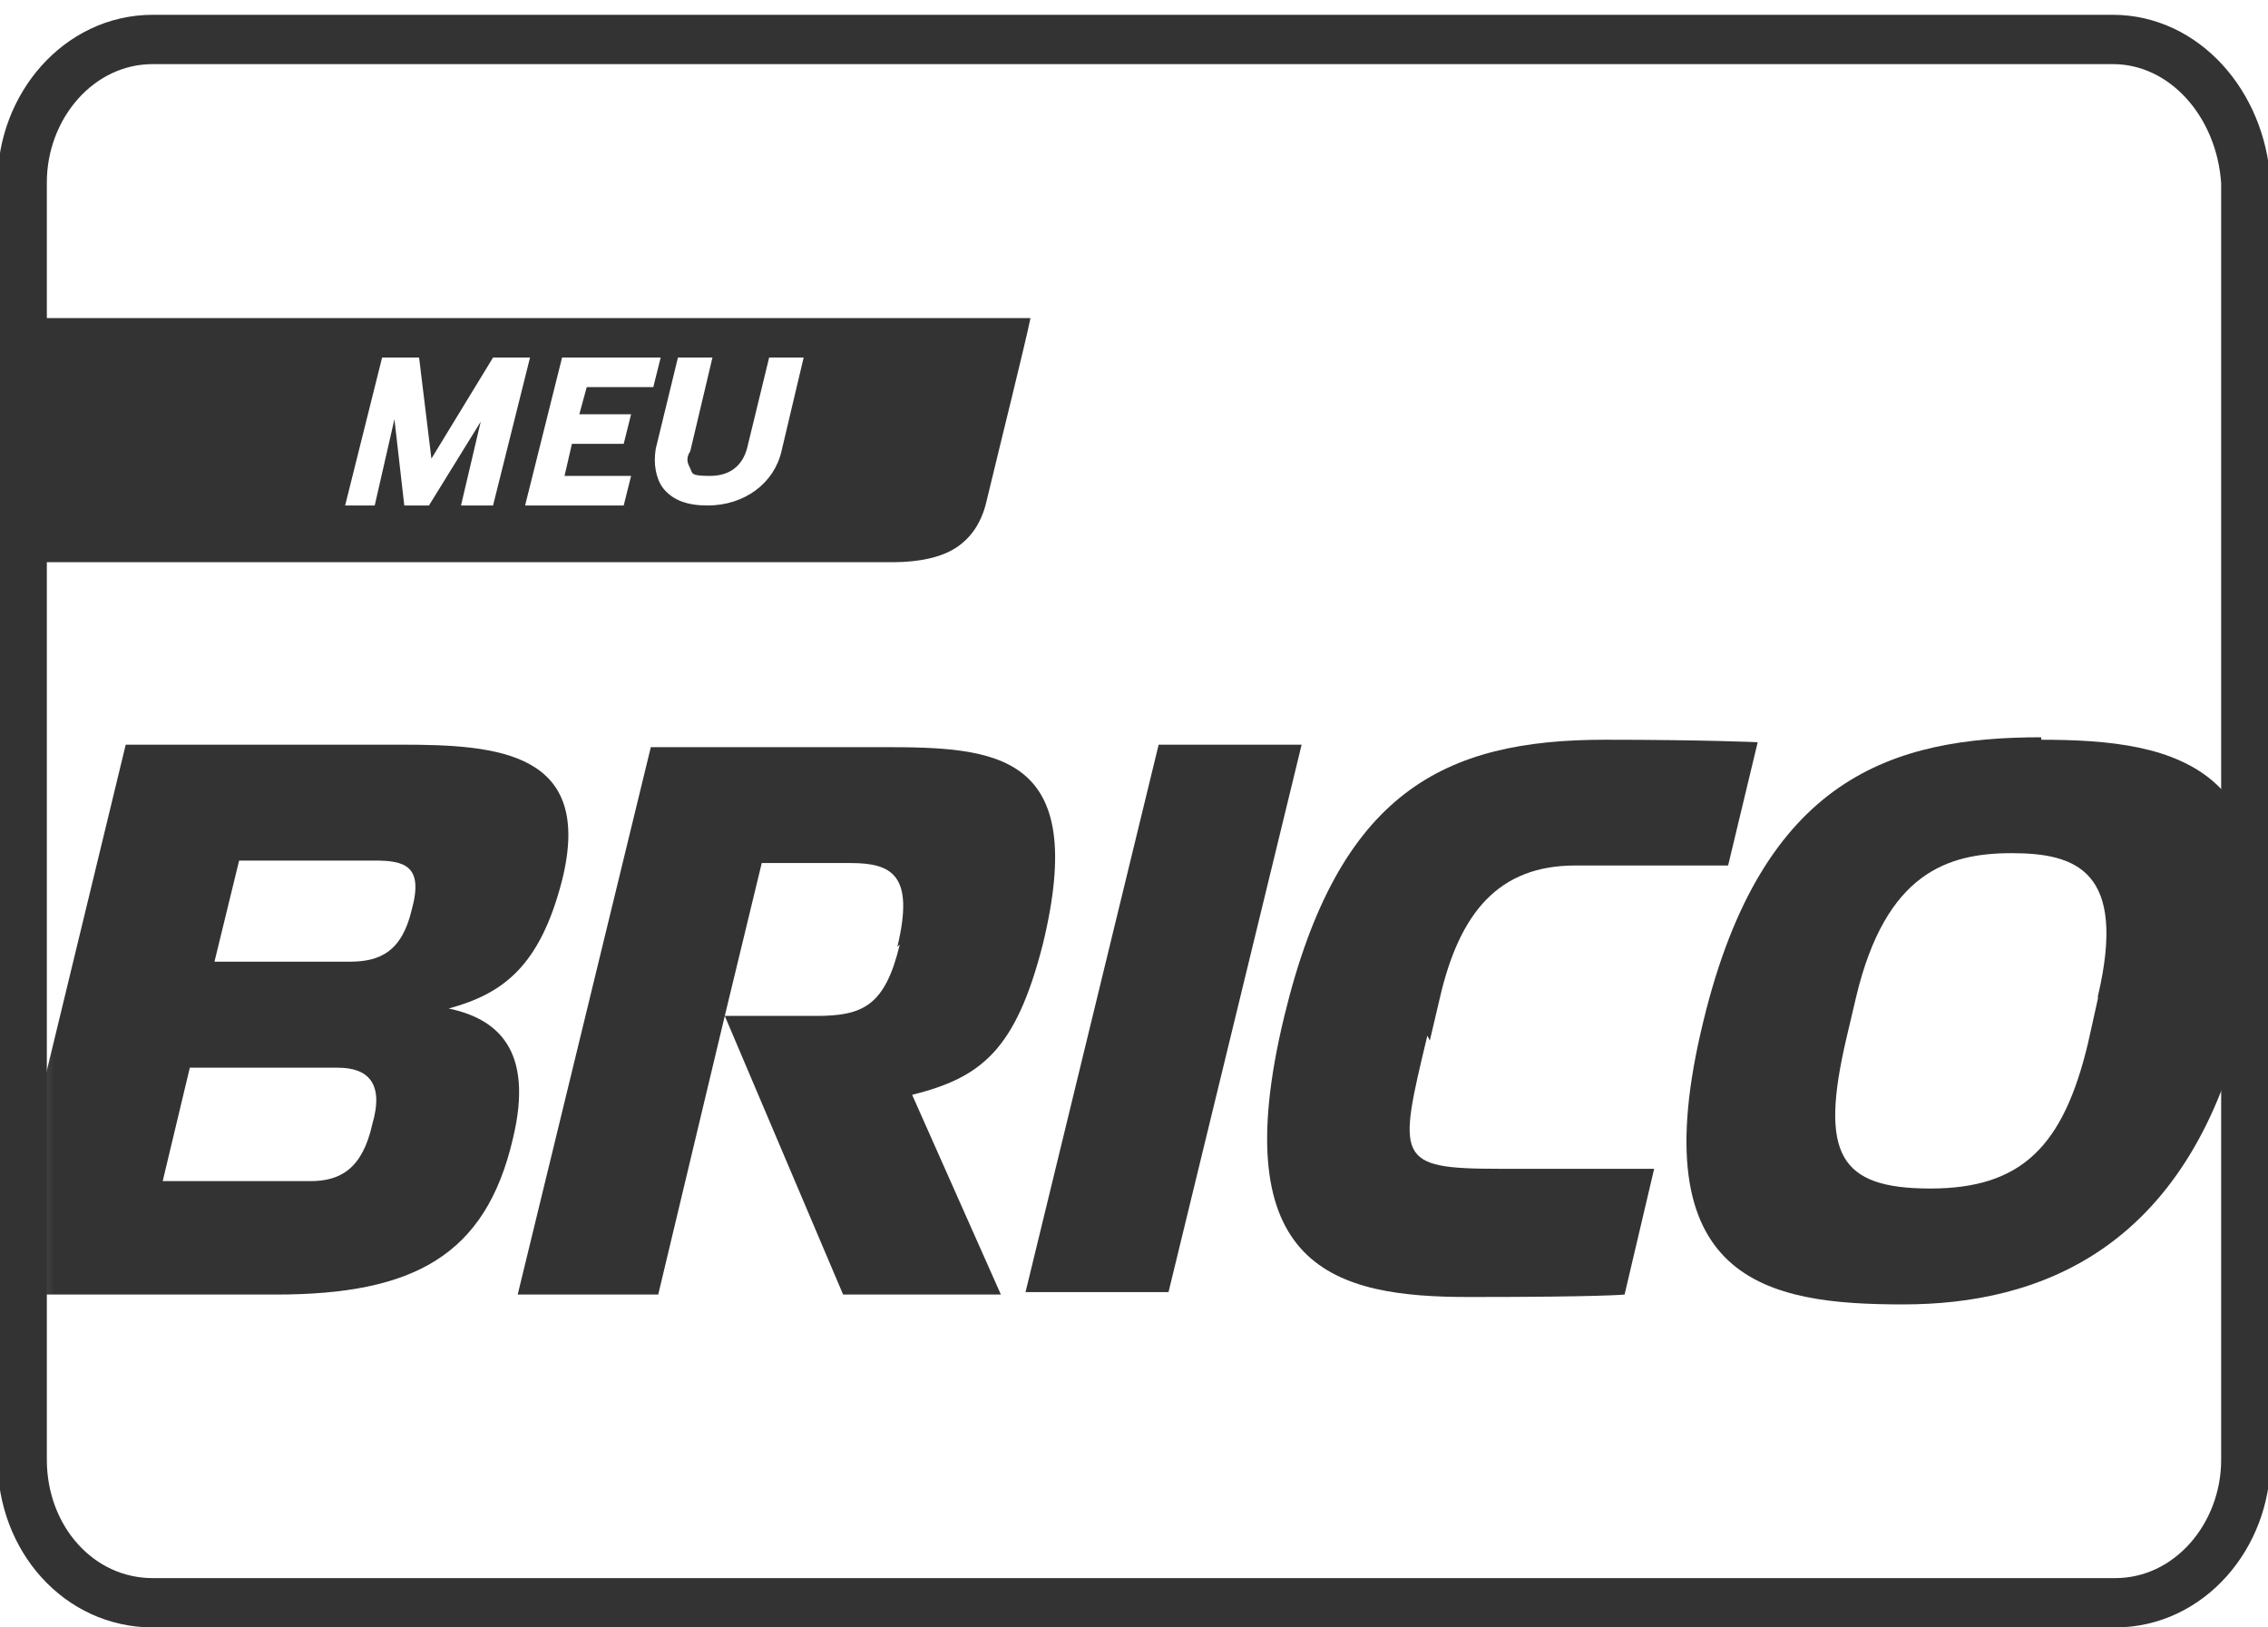 <?xml version="1.0" encoding="UTF-8"?>
<svg id="Camada_1" data-name="Camada 1" xmlns="http://www.w3.org/2000/svg" version="1.1" xmlns:xlink="http://www.w3.org/1999/xlink" viewBox="0 0 92 66">
  <defs>
    <style>
      .cls-1 {
        fill: none;
        stroke: #333;
        stroke-miterlimit: 10;
        stroke-width: 2px;
      }

      .cls-2 {
        fill: #333;
      }

      .cls-2, .cls-3 {
        stroke-width: 0px;
      }

      .cls-3 {
        fill: #fff;
      }

      .cls-4 {
        mask: url(#mask);
      }
    </style>
    <mask id="mask" x="-.3" y="28.4" width="91.9" height="25.8" maskUnits="userSpaceOnUse">
      <g id="mask0_51_294" data-name="mask0 51 294">
        <path class="cls-3" d="M91.1,28.4H.9v25.8h90.2v-25.8Z"/>
      </g>
    </mask>
  </defs>
  <path class="cls-1" d="M85.7,1.6H6.2C3.2,1.6.9,4.3.9,7.4v51.8c0,3.2,2.3,5.8,5.3,5.8h79.6c3,0,5.3-2.7,5.3-5.8V7.4c-.2-3.2-2.5-5.8-5.4-5.8Z"/>
  <path class="cls-2" d="M1,12.9h40.8c-.2,1-1.2,5-1.8,7.5-.2.8-.6,1.4-1.2,1.8-.6.4-1.5.6-2.6.6H.9v-9.9ZM20,14.5l-2.5,4.1-.5-4.1h-1.5l-1.5,6h1.2l.8-3.5.4,3.5h1l2.1-3.4-.8,3.4h1.3l1.5-6h-1.5ZM26.5,15.7l.3-1.2h-4l-1.5,6h4l.3-1.2h-2.7l.3-1.3h2.1l.3-1.2h-2.1l.3-1.1h2.7ZM31.7,18.3l.9-3.8h-1.4l-.9,3.7c-.2.7-.7,1.1-1.5,1.1s-.7-.1-.8-.3c-.1-.2-.2-.4,0-.7l.9-3.8h-1.4l-.9,3.7c-.1.6,0,1.2.3,1.6.4.5,1,.7,1.8.7,1.5,0,2.7-.9,3-2.2h0Z"/>
  <g class="cls-4">
    <g>
      <path class="cls-2" d="M58,42.2l.4-1.7c.8-3.5,2.4-5.4,5.5-5.4s6.2,0,6.2,0l1.2-5s-2.2-.1-6.2-.1c-6.5,0-10.8,2.1-13,11.2-2.5,10.3,2.1,11.4,7.5,11.4s6.3-.1,6.3-.1l1.2-5.1s-2.1,0-6.3,0-4.1-.4-2.9-5.4"/>
      <path class="cls-2" d="M42.3,38.3c1.9-7.8-1.9-8-6.5-8h-9.4l-5.4,22.2h5.7l2.7-11.3,4.8,11.3h6.4l-3.6-8.1c2.8-.7,4.2-1.8,5.3-6.1M36.5,38.3c-.6,2.5-1.5,2.9-3.4,2.9h-3.7l1.5-6.2h3.6c1.7,0,2.6.5,1.9,3.4Z"/>
      <path class="cls-2" d="M18.2,40.9c2.2-.6,3.7-1.7,4.6-5.2,1.3-5.2-2.6-5.5-6.5-5.5H5.1L-.3,52.5h11.5c5.6,0,8.5-1.6,9.6-6.3.9-3.7-.7-4.9-2.6-5.3M15.1,45.6c-.4,1.8-1.3,2.3-2.5,2.3h-6l1.1-4.6h6c1.2,0,1.9.6,1.4,2.3ZM16.7,36.9c-.4,1.7-1.3,2.1-2.5,2.1h-5.5l1-4.1h5.5c1.2,0,2,.2,1.5,2Z"/>
      <path class="cls-2" d="M82.8,29.9c-6,0-11.3,1.6-13.7,11.5-2.6,10.6,2.6,11.5,8.1,11.5s11.5-2.2,13.8-11.5c2.5-10.4-2.7-11.4-8.2-11.4ZM85.1,40.5l-.4,1.8c-1,4.2-2.7,5.9-6.4,5.9s-4.5-1.4-3.4-6.1l.4-1.7c1.2-5,3.7-5.8,6.3-5.8s4.7.7,3.5,5.8"/>
      <path class="cls-2" d="M47,30.2l-5.4,22.2h5.8l5.4-22.2h-5.8Z"/>
    </g>
  </g>
</svg>